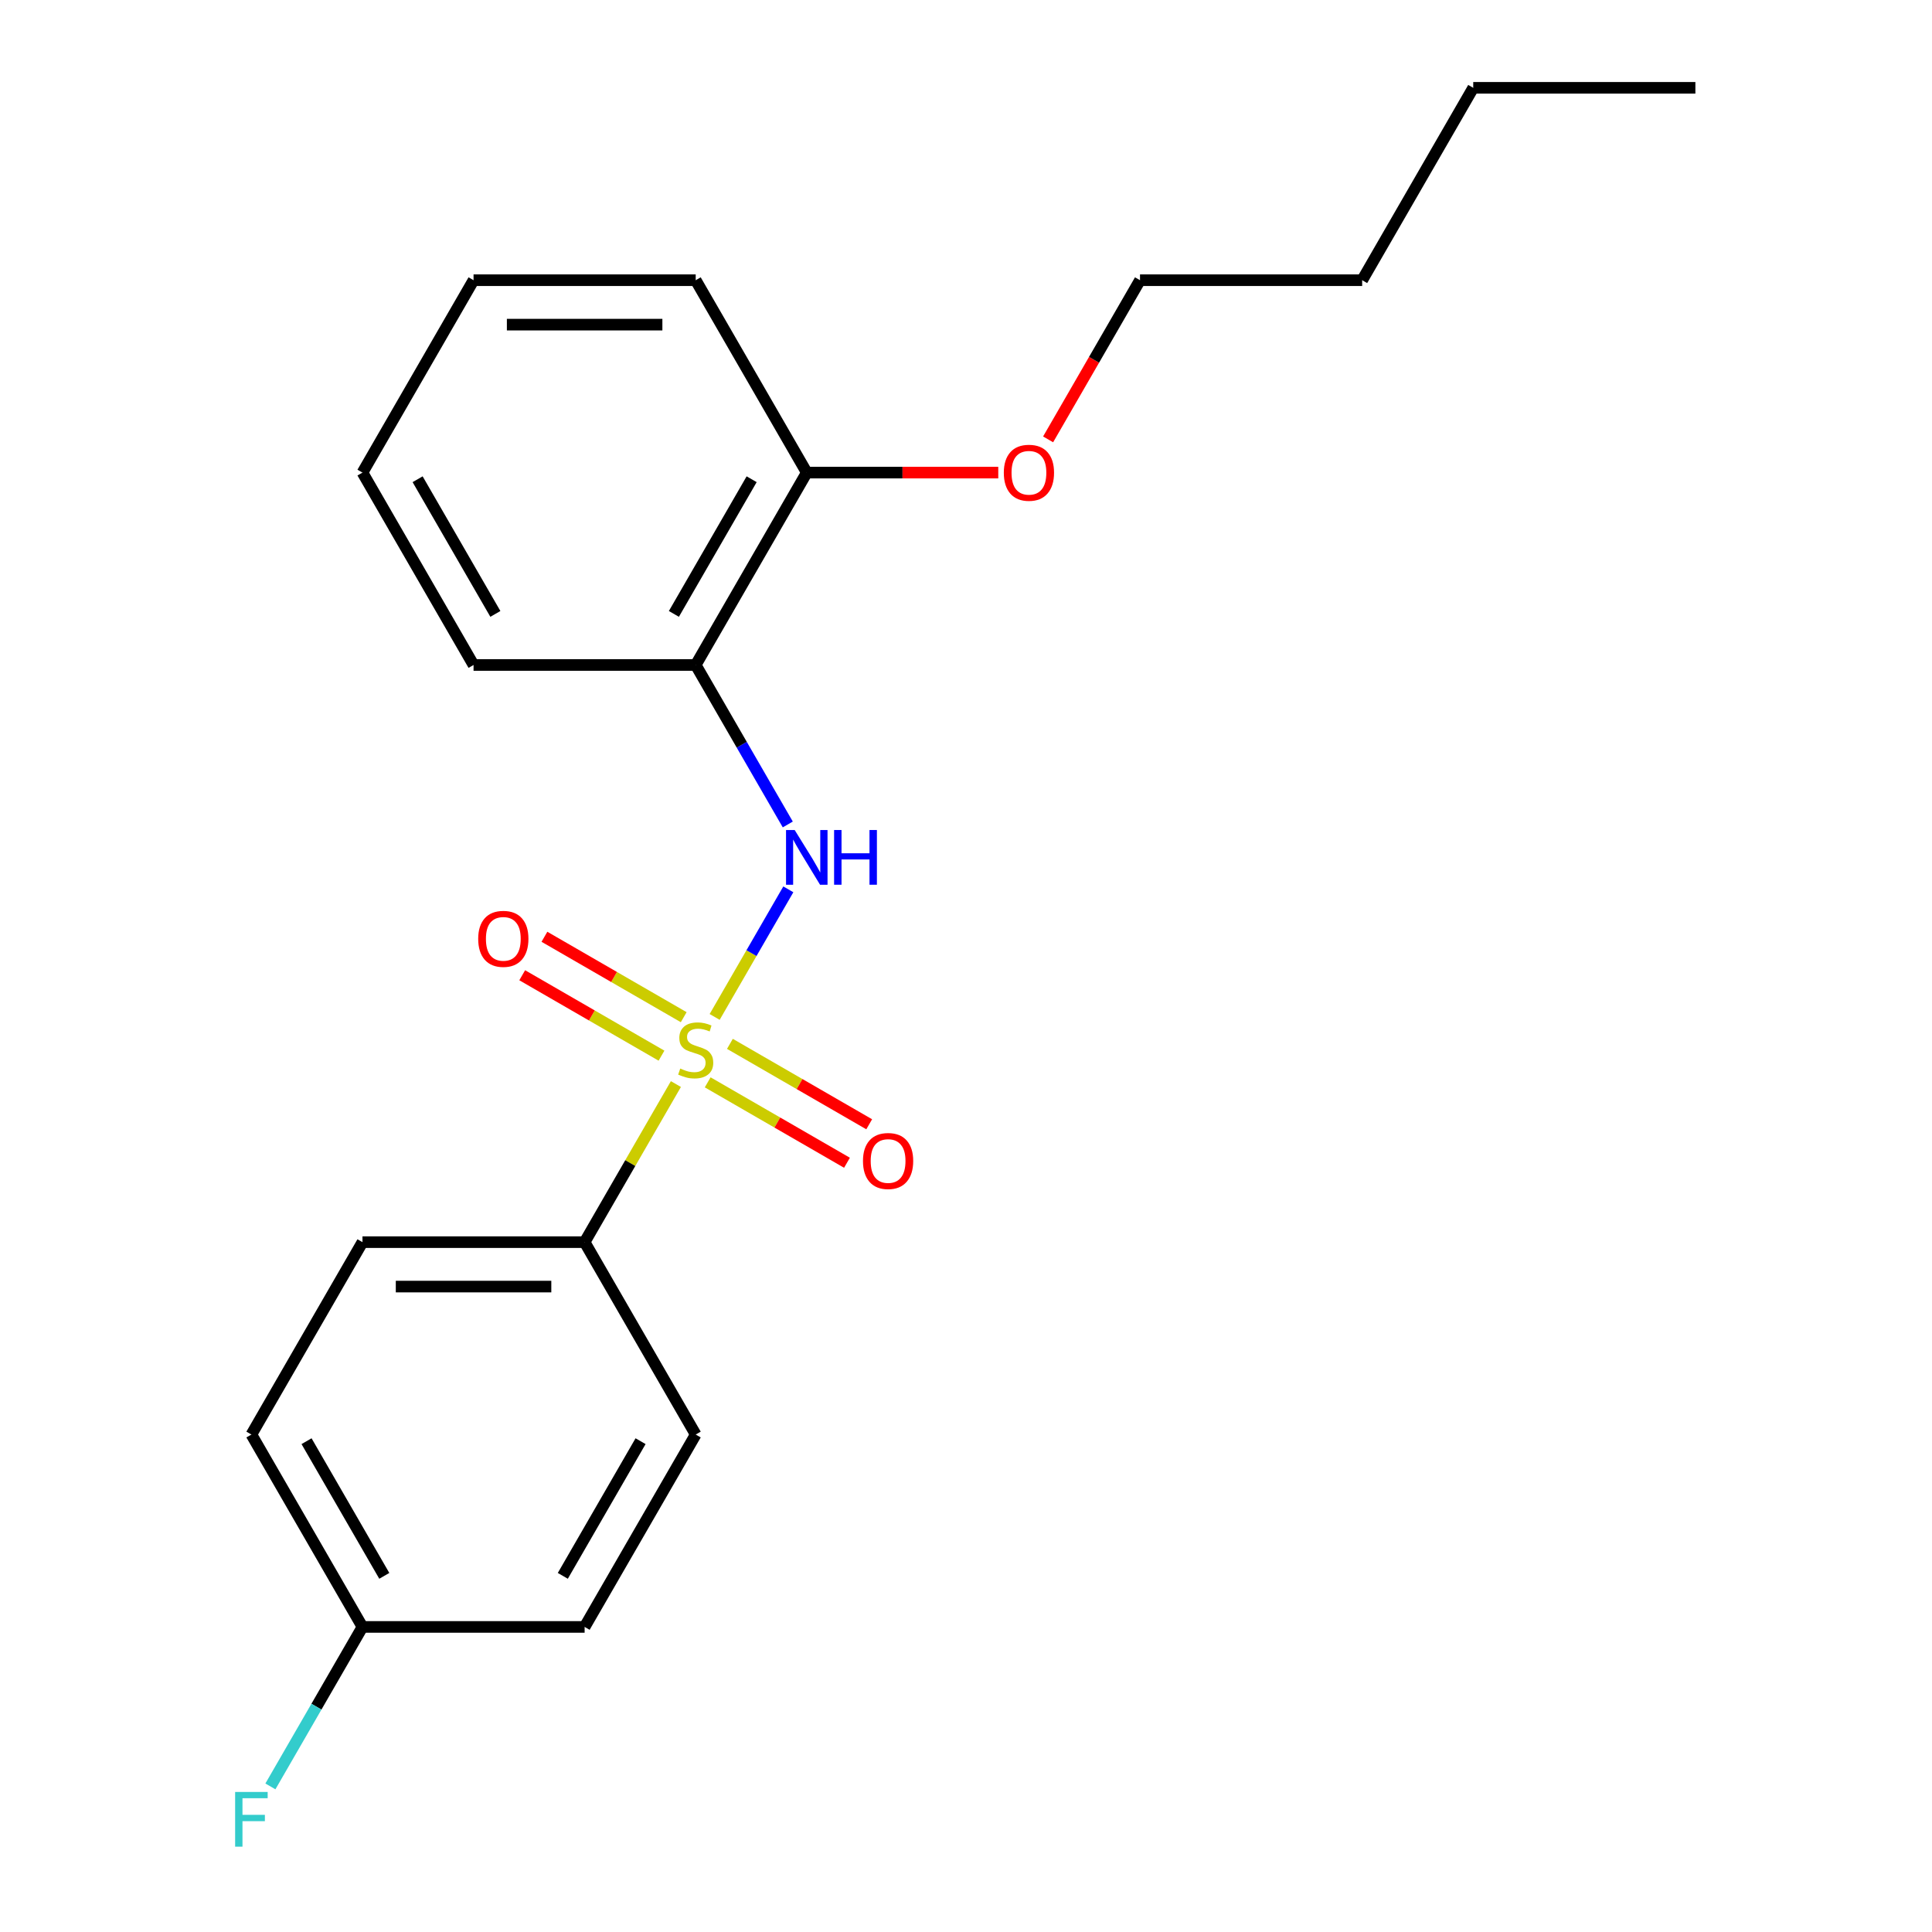 <?xml version='1.0' encoding='iso-8859-1'?>
<svg version='1.1' baseProfile='full'
              xmlns='http://www.w3.org/2000/svg'
                      xmlns:rdkit='http://www.rdkit.org/xml'
                      xmlns:xlink='http://www.w3.org/1999/xlink'
                  xml:space='preserve'
width='1000px' height='1000px' viewBox='0 0 1000 1000'>
<!-- END OF HEADER -->
<rect style='opacity:1.0;fill:#FFFFFF;stroke:none' width='1000' height='1000' x='0' y='0'> </rect>
<path class='bond-0' d='M 369.907,526.36 L 388.971,493.34' style='fill:none;fill-rule:evenodd;stroke:#CCCC00;stroke-width:6px;stroke-linecap:butt;stroke-linejoin:miter;stroke-opacity:1' />
<path class='bond-0' d='M 388.971,493.34 L 408.036,460.319' style='fill:none;fill-rule:evenodd;stroke:#0000FF;stroke-width:6px;stroke-linecap:butt;stroke-linejoin:miter;stroke-opacity:1' />
<path class='bond-2' d='M 349.844,561.11 L 326.223,602.022' style='fill:none;fill-rule:evenodd;stroke:#CCCC00;stroke-width:6px;stroke-linecap:butt;stroke-linejoin:miter;stroke-opacity:1' />
<path class='bond-2' d='M 326.223,602.022 L 302.602,642.935' style='fill:none;fill-rule:evenodd;stroke:#000000;stroke-width:6px;stroke-linecap:butt;stroke-linejoin:miter;stroke-opacity:1' />
<path class='bond-3' d='M 353.89,526.495 L 317.842,505.683' style='fill:none;fill-rule:evenodd;stroke:#CCCC00;stroke-width:6px;stroke-linecap:butt;stroke-linejoin:miter;stroke-opacity:1' />
<path class='bond-3' d='M 317.842,505.683 L 281.794,484.87' style='fill:none;fill-rule:evenodd;stroke:#FF0000;stroke-width:6px;stroke-linecap:butt;stroke-linejoin:miter;stroke-opacity:1' />
<path class='bond-3' d='M 342.391,546.411 L 306.343,525.599' style='fill:none;fill-rule:evenodd;stroke:#CCCC00;stroke-width:6px;stroke-linecap:butt;stroke-linejoin:miter;stroke-opacity:1' />
<path class='bond-3' d='M 306.343,525.599 L 270.295,504.786' style='fill:none;fill-rule:evenodd;stroke:#FF0000;stroke-width:6px;stroke-linecap:butt;stroke-linejoin:miter;stroke-opacity:1' />
<path class='bond-4' d='M 366.3,560.215 L 402.348,581.027' style='fill:none;fill-rule:evenodd;stroke:#CCCC00;stroke-width:6px;stroke-linecap:butt;stroke-linejoin:miter;stroke-opacity:1' />
<path class='bond-4' d='M 402.348,581.027 L 438.396,601.84' style='fill:none;fill-rule:evenodd;stroke:#FF0000;stroke-width:6px;stroke-linecap:butt;stroke-linejoin:miter;stroke-opacity:1' />
<path class='bond-4' d='M 377.799,540.299 L 413.847,561.111' style='fill:none;fill-rule:evenodd;stroke:#CCCC00;stroke-width:6px;stroke-linecap:butt;stroke-linejoin:miter;stroke-opacity:1' />
<path class='bond-4' d='M 413.847,561.111 L 449.895,581.924' style='fill:none;fill-rule:evenodd;stroke:#FF0000;stroke-width:6px;stroke-linecap:butt;stroke-linejoin:miter;stroke-opacity:1' />
<path class='bond-1' d='M 407.753,426.74 L 383.924,385.468' style='fill:none;fill-rule:evenodd;stroke:#0000FF;stroke-width:6px;stroke-linecap:butt;stroke-linejoin:miter;stroke-opacity:1' />
<path class='bond-1' d='M 383.924,385.468 L 360.095,344.195' style='fill:none;fill-rule:evenodd;stroke:#000000;stroke-width:6px;stroke-linecap:butt;stroke-linejoin:miter;stroke-opacity:1' />
<path class='bond-5' d='M 360.095,344.195 L 417.588,244.615' style='fill:none;fill-rule:evenodd;stroke:#000000;stroke-width:6px;stroke-linecap:butt;stroke-linejoin:miter;stroke-opacity:1' />
<path class='bond-5' d='M 348.803,317.759 L 389.048,248.053' style='fill:none;fill-rule:evenodd;stroke:#000000;stroke-width:6px;stroke-linecap:butt;stroke-linejoin:miter;stroke-opacity:1' />
<path class='bond-13' d='M 360.095,344.195 L 245.11,344.195' style='fill:none;fill-rule:evenodd;stroke:#000000;stroke-width:6px;stroke-linecap:butt;stroke-linejoin:miter;stroke-opacity:1' />
<path class='bond-6' d='M 302.602,642.935 L 187.617,642.935' style='fill:none;fill-rule:evenodd;stroke:#000000;stroke-width:6px;stroke-linecap:butt;stroke-linejoin:miter;stroke-opacity:1' />
<path class='bond-6' d='M 285.355,665.932 L 204.865,665.932' style='fill:none;fill-rule:evenodd;stroke:#000000;stroke-width:6px;stroke-linecap:butt;stroke-linejoin:miter;stroke-opacity:1' />
<path class='bond-7' d='M 302.602,642.935 L 360.095,742.515' style='fill:none;fill-rule:evenodd;stroke:#000000;stroke-width:6px;stroke-linecap:butt;stroke-linejoin:miter;stroke-opacity:1' />
<path class='bond-12' d='M 417.588,244.615 L 467.143,244.615' style='fill:none;fill-rule:evenodd;stroke:#000000;stroke-width:6px;stroke-linecap:butt;stroke-linejoin:miter;stroke-opacity:1' />
<path class='bond-12' d='M 467.143,244.615 L 516.698,244.615' style='fill:none;fill-rule:evenodd;stroke:#FF0000;stroke-width:6px;stroke-linecap:butt;stroke-linejoin:miter;stroke-opacity:1' />
<path class='bond-14' d='M 417.588,244.615 L 360.095,145.035' style='fill:none;fill-rule:evenodd;stroke:#000000;stroke-width:6px;stroke-linecap:butt;stroke-linejoin:miter;stroke-opacity:1' />
<path class='bond-10' d='M 187.617,642.935 L 130.125,742.515' style='fill:none;fill-rule:evenodd;stroke:#000000;stroke-width:6px;stroke-linecap:butt;stroke-linejoin:miter;stroke-opacity:1' />
<path class='bond-9' d='M 360.095,742.515 L 302.602,842.095' style='fill:none;fill-rule:evenodd;stroke:#000000;stroke-width:6px;stroke-linecap:butt;stroke-linejoin:miter;stroke-opacity:1' />
<path class='bond-9' d='M 331.555,745.954 L 291.31,815.66' style='fill:none;fill-rule:evenodd;stroke:#000000;stroke-width:6px;stroke-linecap:butt;stroke-linejoin:miter;stroke-opacity:1' />
<path class='bond-8' d='M 187.617,842.095 L 302.602,842.095' style='fill:none;fill-rule:evenodd;stroke:#000000;stroke-width:6px;stroke-linecap:butt;stroke-linejoin:miter;stroke-opacity:1' />
<path class='bond-11' d='M 187.617,842.095 L 163.788,883.368' style='fill:none;fill-rule:evenodd;stroke:#000000;stroke-width:6px;stroke-linecap:butt;stroke-linejoin:miter;stroke-opacity:1' />
<path class='bond-11' d='M 163.788,883.368 L 139.96,924.641' style='fill:none;fill-rule:evenodd;stroke:#33CCCC;stroke-width:6px;stroke-linecap:butt;stroke-linejoin:miter;stroke-opacity:1' />
<path class='bond-21' d='M 187.617,842.095 L 130.125,742.515' style='fill:none;fill-rule:evenodd;stroke:#000000;stroke-width:6px;stroke-linecap:butt;stroke-linejoin:miter;stroke-opacity:1' />
<path class='bond-21' d='M 198.909,815.66 L 158.665,745.954' style='fill:none;fill-rule:evenodd;stroke:#000000;stroke-width:6px;stroke-linecap:butt;stroke-linejoin:miter;stroke-opacity:1' />
<path class='bond-15' d='M 542.5,227.42 L 566.283,186.227' style='fill:none;fill-rule:evenodd;stroke:#FF0000;stroke-width:6px;stroke-linecap:butt;stroke-linejoin:miter;stroke-opacity:1' />
<path class='bond-15' d='M 566.283,186.227 L 590.065,145.035' style='fill:none;fill-rule:evenodd;stroke:#000000;stroke-width:6px;stroke-linecap:butt;stroke-linejoin:miter;stroke-opacity:1' />
<path class='bond-18' d='M 245.11,344.195 L 187.617,244.615' style='fill:none;fill-rule:evenodd;stroke:#000000;stroke-width:6px;stroke-linecap:butt;stroke-linejoin:miter;stroke-opacity:1' />
<path class='bond-18' d='M 256.402,317.759 L 216.157,248.053' style='fill:none;fill-rule:evenodd;stroke:#000000;stroke-width:6px;stroke-linecap:butt;stroke-linejoin:miter;stroke-opacity:1' />
<path class='bond-22' d='M 360.095,145.035 L 245.11,145.035' style='fill:none;fill-rule:evenodd;stroke:#000000;stroke-width:6px;stroke-linecap:butt;stroke-linejoin:miter;stroke-opacity:1' />
<path class='bond-22' d='M 342.847,168.032 L 262.358,168.032' style='fill:none;fill-rule:evenodd;stroke:#000000;stroke-width:6px;stroke-linecap:butt;stroke-linejoin:miter;stroke-opacity:1' />
<path class='bond-16' d='M 590.065,145.035 L 705.051,145.035' style='fill:none;fill-rule:evenodd;stroke:#000000;stroke-width:6px;stroke-linecap:butt;stroke-linejoin:miter;stroke-opacity:1' />
<path class='bond-17' d='M 705.051,145.035 L 762.543,45.455' style='fill:none;fill-rule:evenodd;stroke:#000000;stroke-width:6px;stroke-linecap:butt;stroke-linejoin:miter;stroke-opacity:1' />
<path class='bond-19' d='M 762.543,45.455 L 877.528,45.455' style='fill:none;fill-rule:evenodd;stroke:#000000;stroke-width:6px;stroke-linecap:butt;stroke-linejoin:miter;stroke-opacity:1' />
<path class='bond-20' d='M 187.617,244.615 L 245.11,145.035' style='fill:none;fill-rule:evenodd;stroke:#000000;stroke-width:6px;stroke-linecap:butt;stroke-linejoin:miter;stroke-opacity:1' />
<path  class='atom-0' d='M 352.095 553.075
Q 352.415 553.195, 353.735 553.755
Q 355.055 554.315, 356.495 554.675
Q 357.975 554.995, 359.415 554.995
Q 362.095 554.995, 363.655 553.715
Q 365.215 552.395, 365.215 550.115
Q 365.215 548.555, 364.415 547.595
Q 363.655 546.635, 362.455 546.115
Q 361.255 545.595, 359.255 544.995
Q 356.735 544.235, 355.215 543.515
Q 353.735 542.795, 352.655 541.275
Q 351.615 539.755, 351.615 537.195
Q 351.615 533.635, 354.015 531.435
Q 356.455 529.235, 361.255 529.235
Q 364.535 529.235, 368.255 530.795
L 367.335 533.875
Q 363.935 532.475, 361.375 532.475
Q 358.615 532.475, 357.095 533.635
Q 355.575 534.755, 355.615 536.715
Q 355.615 538.235, 356.375 539.155
Q 357.175 540.075, 358.295 540.595
Q 359.455 541.115, 361.375 541.715
Q 363.935 542.515, 365.455 543.315
Q 366.975 544.115, 368.055 545.755
Q 369.175 547.355, 369.175 550.115
Q 369.175 554.035, 366.535 556.155
Q 363.935 558.235, 359.575 558.235
Q 357.055 558.235, 355.135 557.675
Q 353.255 557.155, 351.015 556.235
L 352.095 553.075
' fill='#CCCC00'/>
<path  class='atom-1' d='M 411.328 429.615
L 420.608 444.615
Q 421.528 446.095, 423.008 448.775
Q 424.488 451.455, 424.568 451.615
L 424.568 429.615
L 428.328 429.615
L 428.328 457.935
L 424.448 457.935
L 414.488 441.535
Q 413.328 439.615, 412.088 437.415
Q 410.888 435.215, 410.528 434.535
L 410.528 457.935
L 406.848 457.935
L 406.848 429.615
L 411.328 429.615
' fill='#0000FF'/>
<path  class='atom-1' d='M 431.728 429.615
L 435.568 429.615
L 435.568 441.655
L 450.048 441.655
L 450.048 429.615
L 453.888 429.615
L 453.888 457.935
L 450.048 457.935
L 450.048 444.855
L 435.568 444.855
L 435.568 457.935
L 431.728 457.935
L 431.728 429.615
' fill='#0000FF'/>
<path  class='atom-4' d='M 247.515 485.942
Q 247.515 479.142, 250.875 475.342
Q 254.235 471.542, 260.515 471.542
Q 266.795 471.542, 270.155 475.342
Q 273.515 479.142, 273.515 485.942
Q 273.515 492.822, 270.115 496.742
Q 266.715 500.622, 260.515 500.622
Q 254.275 500.622, 250.875 496.742
Q 247.515 492.862, 247.515 485.942
M 260.515 497.422
Q 264.835 497.422, 267.155 494.542
Q 269.515 491.622, 269.515 485.942
Q 269.515 480.382, 267.155 477.582
Q 264.835 474.742, 260.515 474.742
Q 256.195 474.742, 253.835 477.542
Q 251.515 480.342, 251.515 485.942
Q 251.515 491.662, 253.835 494.542
Q 256.195 497.422, 260.515 497.422
' fill='#FF0000'/>
<path  class='atom-5' d='M 446.675 600.928
Q 446.675 594.128, 450.035 590.328
Q 453.395 586.528, 459.675 586.528
Q 465.955 586.528, 469.315 590.328
Q 472.675 594.128, 472.675 600.928
Q 472.675 607.808, 469.275 611.728
Q 465.875 615.608, 459.675 615.608
Q 453.435 615.608, 450.035 611.728
Q 446.675 607.848, 446.675 600.928
M 459.675 612.408
Q 463.995 612.408, 466.315 609.528
Q 468.675 606.608, 468.675 600.928
Q 468.675 595.368, 466.315 592.568
Q 463.995 589.728, 459.675 589.728
Q 455.355 589.728, 452.995 592.528
Q 450.675 595.328, 450.675 600.928
Q 450.675 606.648, 452.995 609.528
Q 455.355 612.408, 459.675 612.408
' fill='#FF0000'/>
<path  class='atom-12' d='M 121.705 927.515
L 138.545 927.515
L 138.545 930.755
L 125.505 930.755
L 125.505 939.355
L 137.105 939.355
L 137.105 942.635
L 125.505 942.635
L 125.505 955.835
L 121.705 955.835
L 121.705 927.515
' fill='#33CCCC'/>
<path  class='atom-13' d='M 519.573 244.695
Q 519.573 237.895, 522.933 234.095
Q 526.293 230.295, 532.573 230.295
Q 538.853 230.295, 542.213 234.095
Q 545.573 237.895, 545.573 244.695
Q 545.573 251.575, 542.173 255.495
Q 538.773 259.375, 532.573 259.375
Q 526.333 259.375, 522.933 255.495
Q 519.573 251.615, 519.573 244.695
M 532.573 256.175
Q 536.893 256.175, 539.213 253.295
Q 541.573 250.375, 541.573 244.695
Q 541.573 239.135, 539.213 236.335
Q 536.893 233.495, 532.573 233.495
Q 528.253 233.495, 525.893 236.295
Q 523.573 239.095, 523.573 244.695
Q 523.573 250.415, 525.893 253.295
Q 528.253 256.175, 532.573 256.175
' fill='#FF0000'/>
</svg>
